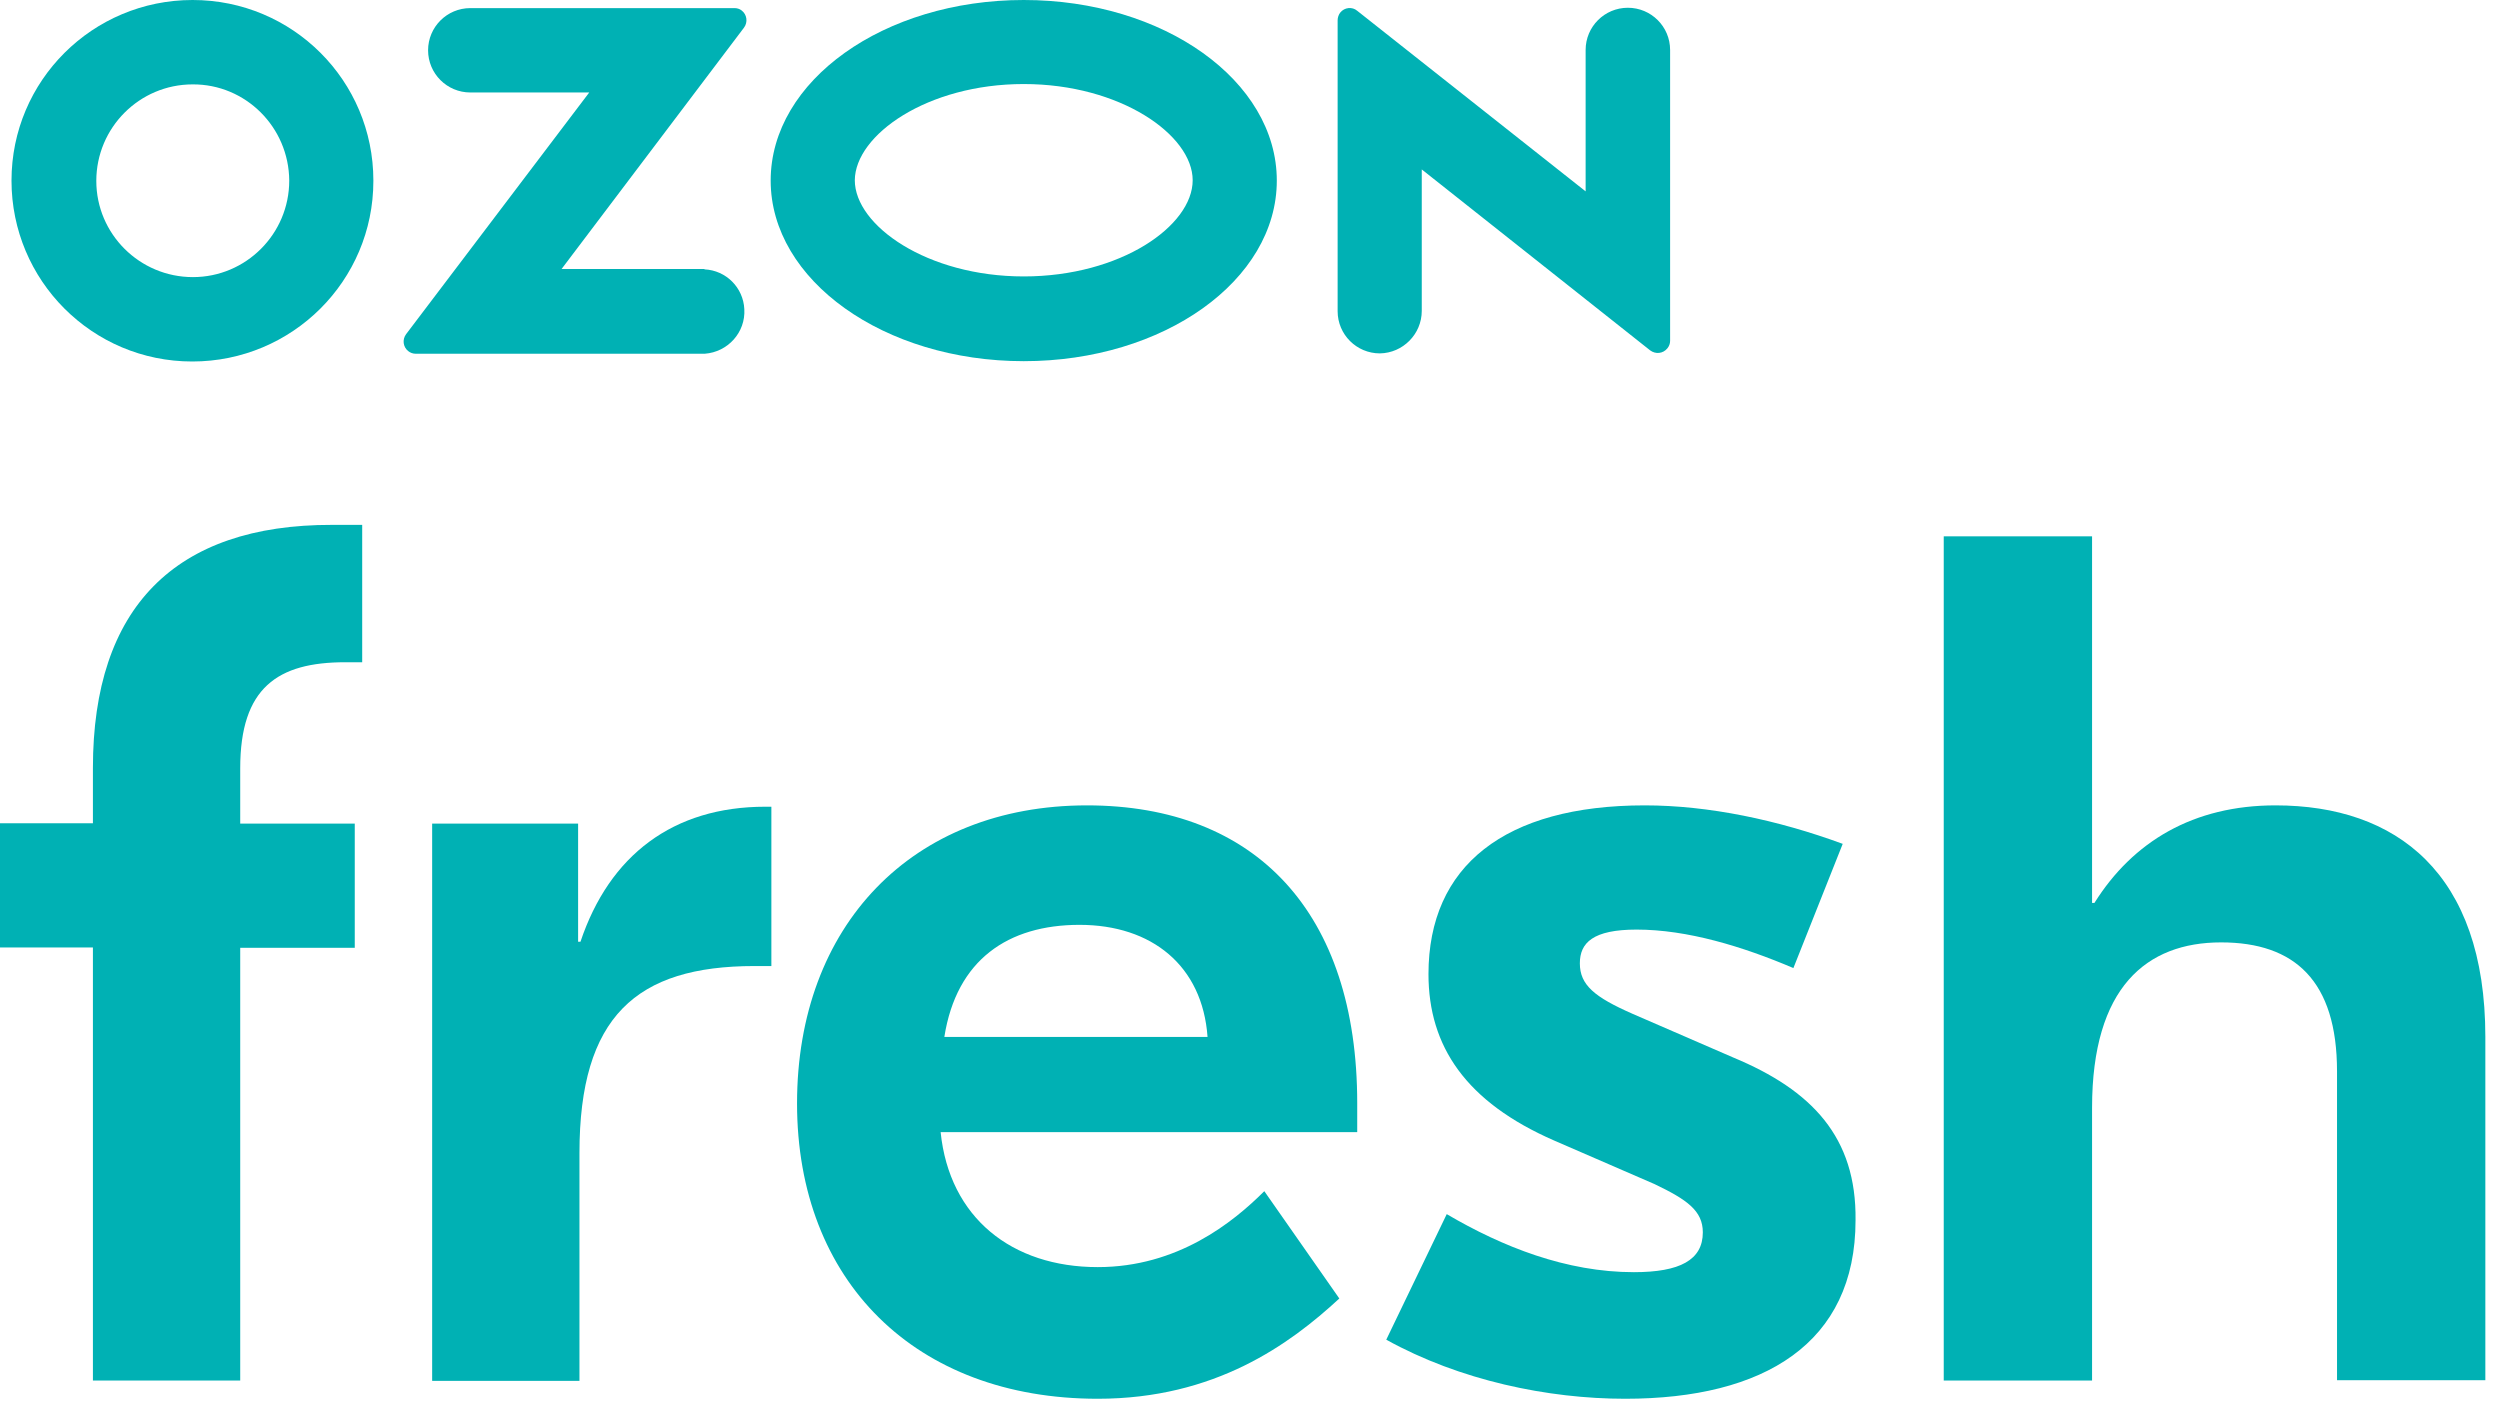 <svg width="115" height="65" viewBox="0 0 115 65" fill="none" xmlns="http://www.w3.org/2000/svg">
<path d="M4.274 35.323V37.87H0V43.584H4.274V63.504H11.05V43.599H16.319V37.885H11.05V35.339C11.05 31.628 12.775 30.463 15.884 30.463H16.661V24.144H15.278C8.051 24.129 4.274 27.948 4.274 35.323Z" fill="#00B1B4"/>
<path d="M26.702 43.32H26.593V37.885H19.879V63.52H26.655V53.039C26.655 46.767 29.266 44.438 34.706 44.438H35.483V37.109H35.203C30.976 37.109 28.038 39.329 26.702 43.32Z" fill="#00B1B4"/>
<path d="M49.999 37.047C41.948 37.047 36.664 42.59 36.664 50.757C36.664 58.924 42.104 64.343 50.496 64.343C55.889 64.343 59.324 61.843 61.609 59.731L58.158 54.794C56.713 56.238 54.164 58.287 50.496 58.287C46.549 58.287 43.673 56.02 43.269 52.077H62.432V50.741C62.432 41.984 57.77 37.047 49.999 37.047ZM43.44 47.698C44 44.143 46.378 42.543 49.657 42.543C52.983 42.543 55.314 44.422 55.547 47.698H43.44Z" fill="#00B1B4"/>
<path d="M79.729 48.645L75.113 46.642C73.341 45.866 72.673 45.307 72.673 44.313C72.673 43.366 73.279 42.761 75.284 42.761C77.615 42.761 80.164 43.537 82.496 44.531L84.765 38.817C81.765 37.715 78.594 37.047 75.657 37.047C69.223 37.047 65.71 39.826 65.71 44.81C65.71 48.133 67.436 50.695 71.492 52.465L76.108 54.468C77.6 55.182 78.33 55.694 78.33 56.688C78.33 57.961 77.273 58.52 75.16 58.52C72.051 58.52 69.114 57.356 66.55 55.85L63.768 61.626C67.156 63.504 71.212 64.343 74.756 64.343C81.143 64.343 85.355 61.797 85.355 56.129C85.402 52.31 83.35 50.151 79.729 48.645Z" fill="#00B1B4"/>
<path d="M104.674 37.047C100.898 37.047 98.116 38.708 96.344 41.534H96.235V24.672H89.412V63.504H96.235V50.959C96.235 45.416 98.737 43.35 102.172 43.35C105.56 43.35 107.503 45.121 107.503 49.282V63.489H114.326V47.698C114.326 40.152 110.223 37.047 104.674 37.047Z" fill="#00B1B4"/>
<path d="M47.092 16.614C53.526 16.614 58.733 12.903 58.733 8.307C58.733 3.711 53.526 0 47.092 0C40.658 0 35.451 3.711 35.451 8.307C35.451 12.887 40.658 16.614 47.092 16.614ZM47.092 3.866C51.537 3.866 54.863 6.211 54.863 8.291C54.863 10.387 51.553 12.716 47.092 12.716C42.647 12.716 39.321 10.372 39.321 8.291C39.337 6.211 42.647 3.866 47.092 3.866Z" fill="#00B1B4"/>
<path d="M8.86 0C4.259 0 0.529 3.711 0.529 8.307C0.529 12.903 4.244 16.629 8.844 16.629C13.445 16.629 17.175 12.918 17.175 8.322C17.175 8.322 17.175 8.322 17.175 8.307C17.175 3.711 13.46 0 8.86 0ZM13.305 8.307C13.305 10.76 11.315 12.747 8.875 12.747C6.42 12.747 4.43 10.76 4.43 8.322C4.43 5.869 6.42 3.882 8.86 3.882C11.3 3.866 13.289 5.854 13.305 8.307Z" fill="#00B1B4"/>
<path d="M65.401 14.3V7.794L75.907 16.117C76.156 16.303 76.498 16.272 76.7 16.023C76.778 15.93 76.825 15.806 76.825 15.682V2.298C76.825 1.226 75.954 0.357 74.882 0.357C73.809 0.357 72.939 1.226 72.939 2.298V8.803L62.433 0.497C62.2 0.295 61.842 0.341 61.656 0.574C61.578 0.667 61.531 0.807 61.531 0.931V14.316C61.531 15.387 62.402 16.256 63.474 16.256C64.531 16.241 65.401 15.371 65.401 14.3Z" fill="#00B1B4"/>
<path d="M34.239 14.222C34.192 13.229 33.4 12.437 32.405 12.39V12.375H25.831L34.223 1.273C34.41 1.025 34.363 0.668 34.115 0.481C34.021 0.404 33.897 0.373 33.788 0.373H21.634C20.562 0.373 19.692 1.242 19.692 2.313C19.692 3.385 20.562 4.254 21.634 4.254H27.105L18.681 15.371C18.495 15.62 18.542 15.961 18.775 16.148C18.868 16.225 18.992 16.272 19.117 16.272H32.42C33.477 16.194 34.301 15.294 34.239 14.222Z" fill="#00B1B4"/>
</svg>

